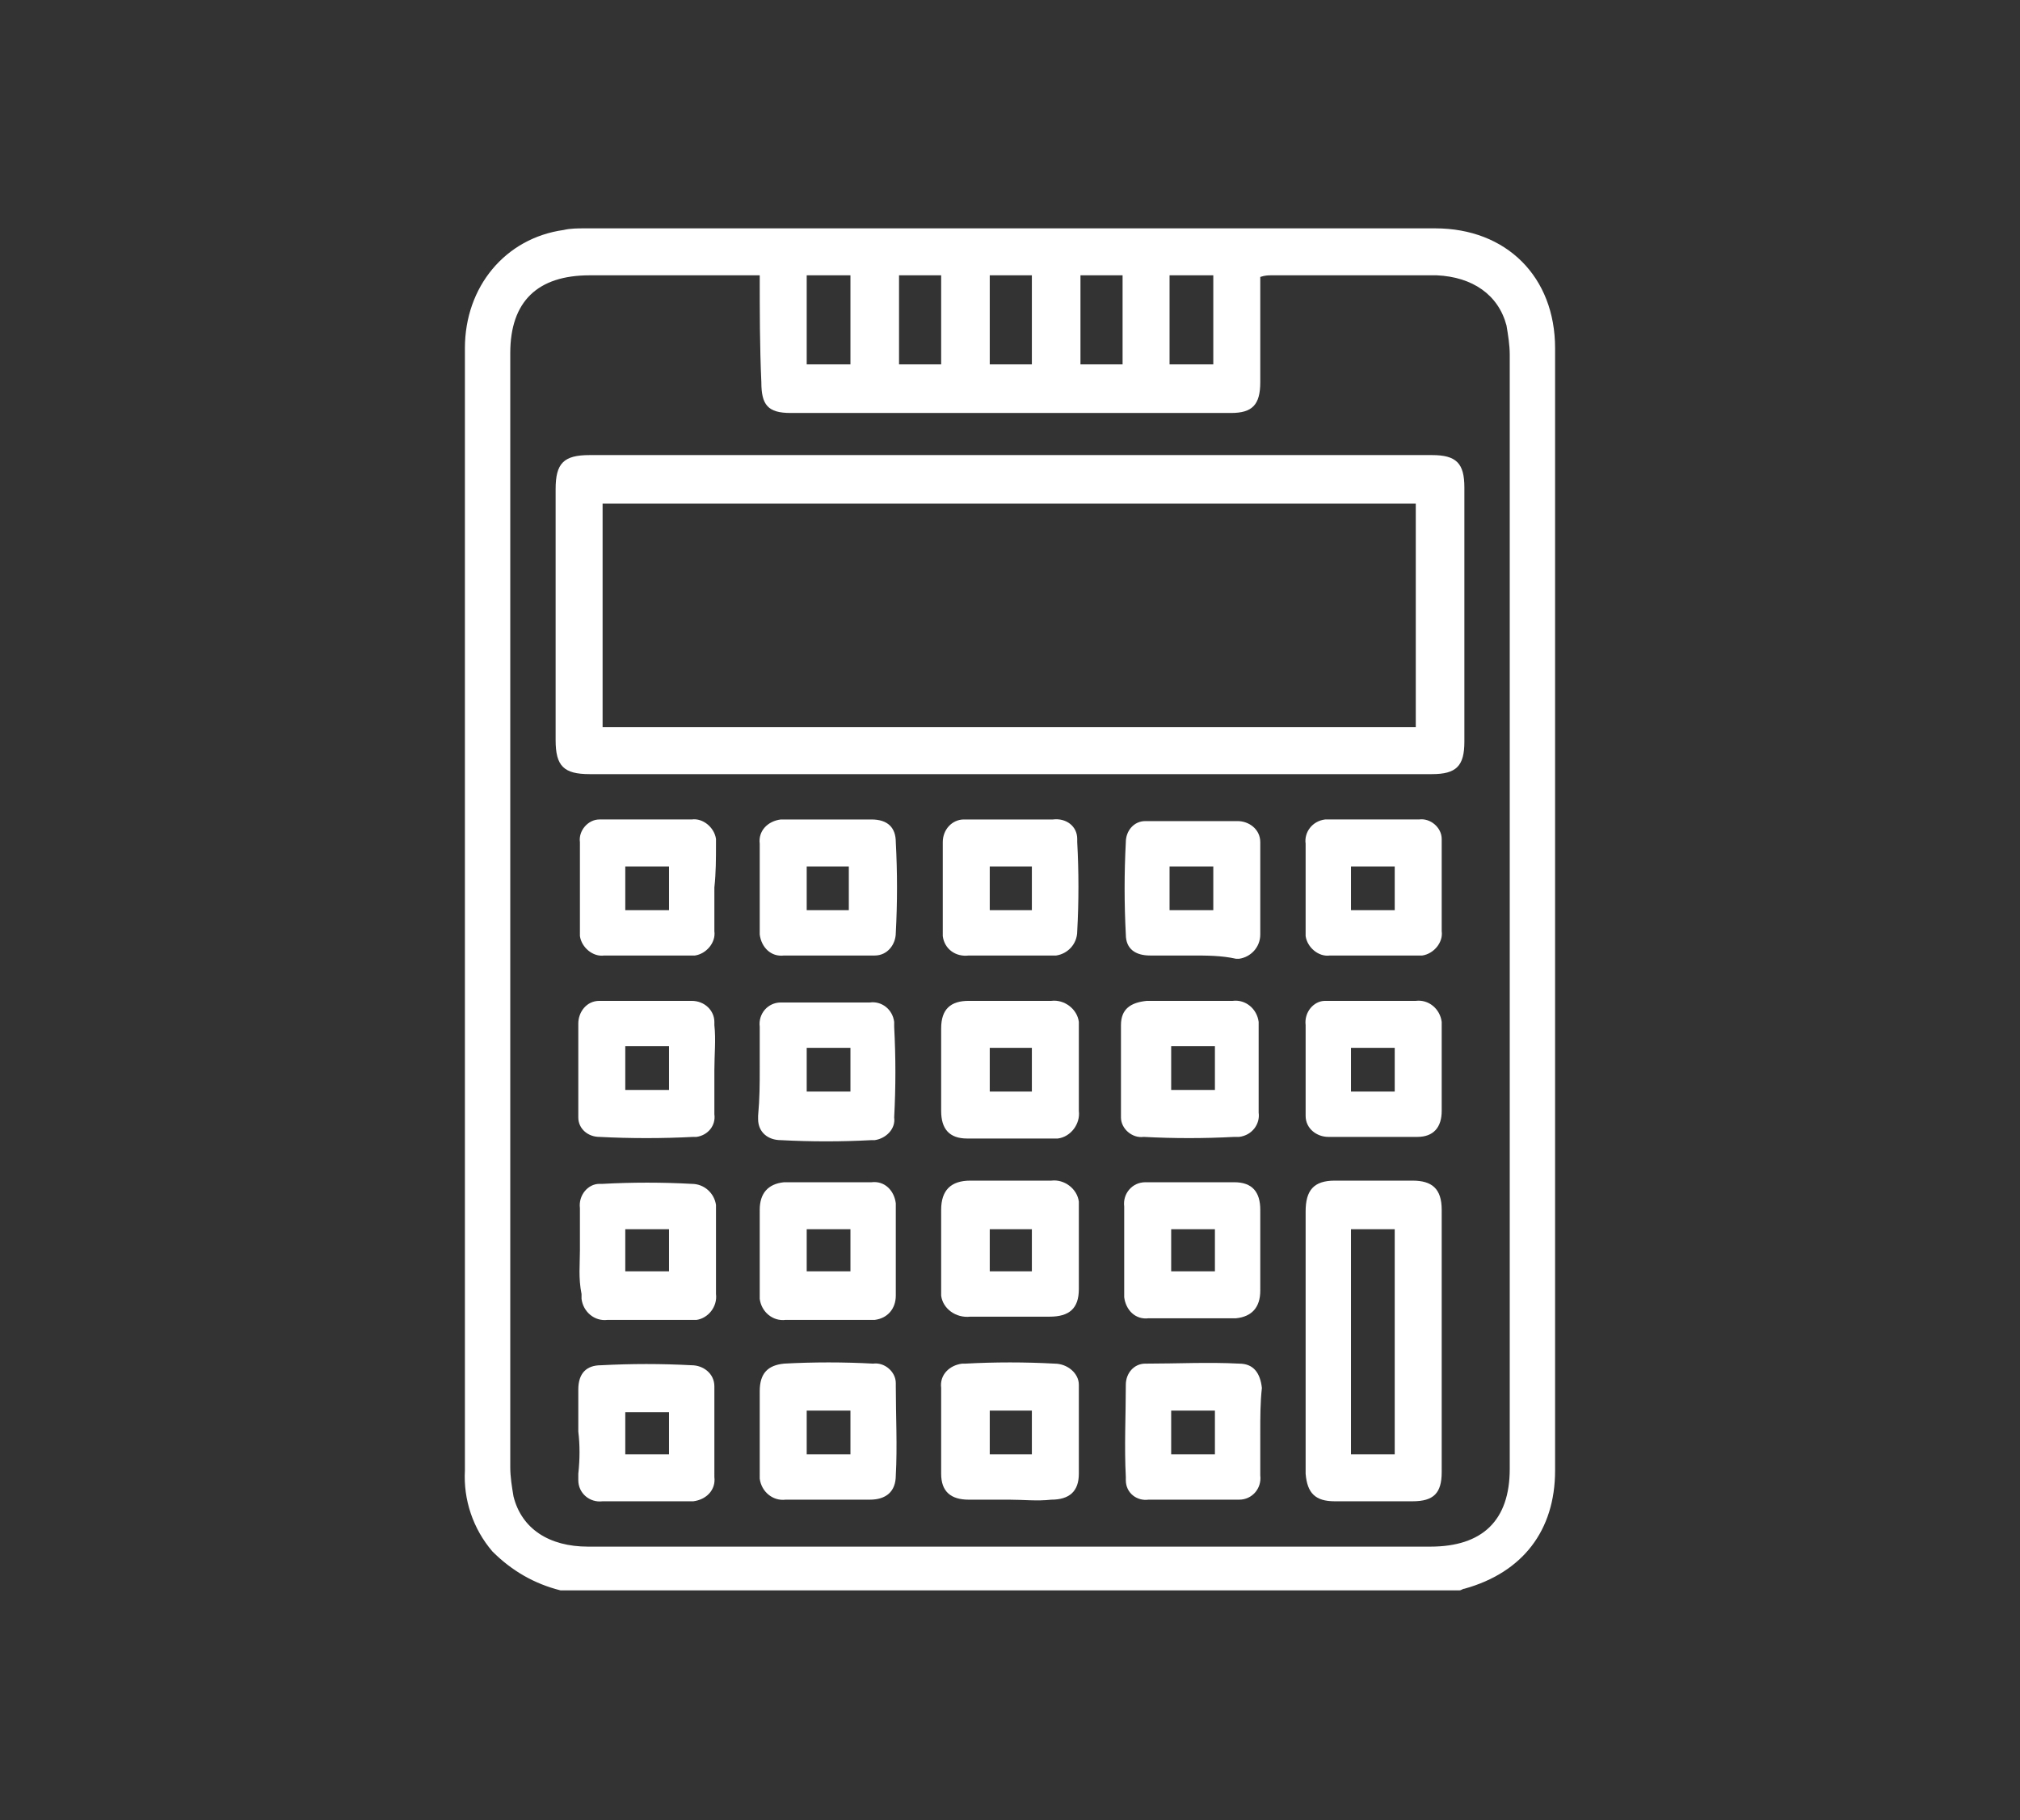 <?xml version="1.0" encoding="utf-8"?>
<!-- Generator: Adobe Illustrator 27.0.0, SVG Export Plug-In . SVG Version: 6.00 Build 0)  -->
<svg version="1.1" id="Vrstva_1" xmlns="http://www.w3.org/2000/svg" xmlns:xlink="http://www.w3.org/1999/xlink" x="0px" y="0px"
	 viewBox="0 0 124.7 112.4" style="enable-background:new 0 0 124.7 112.4;" xml:space="preserve">
<rect x="0" y="0" width="124.7" height="112.4" fill="#333333" stroke="none"/>
<style type="text/css">
	.st0{stroke:#FFFFFF;stroke-miterlimit:10;}
</style>
<g>
	<g id="Group_70">
		<path fill="#fff" id="Path_315" d="M34.6,98.2c-1.6-0.4-3-1.2-4.2-2.4c-1.2-1.4-1.8-3.2-1.7-5c0-7.2,0-14.4,0-21.7c0-15.9,0-31.7,0-47.6
			c0-3.8,2.5-6.8,6.1-7.3c0.4-0.1,0.9-0.1,1.3-0.1c17.5,0,35,0,52.5,0c4.4,0,7.4,3,7.4,7.4c0,23.1,0,46.2,0,69.3
			c0,3.7-2,6.3-5.6,7.3c-0.1,0-0.2,0.1-0.3,0.1H34.6z M46.9,17H46c-3.2,0-6.4,0-9.6,0c-3.2,0-4.9,1.6-4.9,4.8c0,22.9,0,45.9,0,68.8
			c0,0.6,0.1,1.2,0.2,1.8c0.5,2,2.2,3.1,4.6,3.1c17.3,0,34.6,0,52,0c3.2,0,4.9-1.6,4.9-4.8c0-22.9,0-45.9,0-68.8
			c0-0.6-0.1-1.2-0.2-1.8c-0.5-1.9-2.1-3-4.3-3.1c-3.4,0-6.8,0-10.2,0c-0.2,0-0.4,0-0.7,0.1c0,2.2,0,4.3,0,6.5
			c0,1.4-0.5,1.9-1.8,1.9c-9.1,0-18.1,0-27.2,0c-1.4,0-1.8-0.5-1.8-1.9C46.9,21.4,46.9,19.2,46.9,17 M49.8,22.5h2.7V17h-2.7V22.5z
			 M74.9,17h-2.7v5.5h2.7V17z M58.1,17h-2.6v5.5h2.6L58.1,17z M63.7,17h-2.6v5.5h2.6V17z M69.3,17h-2.6v5.5h2.6L69.3,17z"/>
		<path fill="#fff" id="Path_316" d="M62.3,47.8H36.4c-1.6,0-2.1-0.5-2.1-2.1c0-5.2,0-10.3,0-15.5c0-1.6,0.5-2.1,2.1-2.1c17.3,0,34.7,0,52,0
			c1.5,0,2,0.5,2,2c0,5.2,0,10.4,0,15.7c0,1.5-0.5,2-2,2C79.7,47.8,71,47.8,62.3,47.8 M37.2,44.9h50.2V31.1H37.2V44.9z"/>
		<path fill="#fff" id="Path_317" d="M80.6,82.8c0-2.7,0-5.3,0-8c0-1.3,0.5-1.9,1.8-1.9c1.6,0,3.2,0,4.8,0c1.2,0,1.8,0.5,1.8,1.8
			c0,5.4,0,10.8,0,16.2c0,1.3-0.5,1.8-1.8,1.8c-1.6,0-3.2,0-4.8,0c-1.2,0-1.7-0.5-1.8-1.7C80.6,88.2,80.6,85.5,80.6,82.8 M83.4,89.8
			h2.7V75.9h-2.7V89.8z"/>
		<path fill="#fff" id="Path_318" d="M58.1,77.1c0-0.8,0-1.6,0-2.4c0-1.2,0.6-1.8,1.8-1.8c1.7,0,3.3,0,5,0c0.8-0.1,1.6,0.5,1.7,1.3
			c0,0.1,0,0.3,0,0.4c0,1.7,0,3.3,0,5c0,1.2-0.6,1.7-1.8,1.7c-1.6,0-3.3,0-4.9,0c-0.9,0.1-1.7-0.5-1.8-1.3c0-0.1,0-0.3,0-0.4
			C58.1,78.8,58.1,78,58.1,77.1 M63.7,75.9h-2.6v2.6h2.6L63.7,75.9z"/>
		<path fill="#fff" id="Path_319" d="M58.1,66c0-0.8,0-1.6,0-2.5c0-1.2,0.6-1.7,1.7-1.7c1.7,0,3.4,0,5.1,0c0.8-0.1,1.6,0.5,1.7,1.3
			c0,0.1,0,0.3,0,0.4c0,1.7,0,3.4,0,5.1c0.1,0.8-0.5,1.6-1.3,1.7c-0.1,0-0.3,0-0.4,0c-1.7,0-3.4,0-5.2,0c-1.1,0-1.6-0.6-1.6-1.7
			C58.1,67.7,58.1,66.8,58.1,66 M63.7,64.7h-2.6v2.7h2.6V64.7z"/>
		<path fill="#fff" id="Path_320" d="M46.9,77.2c0-0.8,0-1.7,0-2.5c0-1,0.5-1.6,1.5-1.7c1.8,0,3.6,0,5.4,0c0.8-0.1,1.4,0.5,1.5,1.3
			c0,0.1,0,0.1,0,0.2c0,1.8,0,3.7,0,5.5c0,0.8-0.5,1.4-1.3,1.5c-0.1,0-0.1,0-0.2,0c-1.8,0-3.6,0-5.3,0c-0.8,0.1-1.5-0.5-1.6-1.3
			c0-0.1,0-0.2,0-0.3C46.9,78.9,46.9,78.1,46.9,77.2 M52.5,75.9h-2.7v2.6h2.7V75.9z"/>
		<path fill="#fff" id="Path_321" d="M77.8,77.2c0,0.8,0,1.7,0,2.5c0,1-0.5,1.6-1.5,1.7c-1.8,0-3.6,0-5.4,0c-0.8,0.1-1.4-0.5-1.5-1.3
			c0-0.1,0-0.1,0-0.2c0-1.8,0-3.6,0-5.4c-0.1-0.8,0.5-1.5,1.3-1.5c0.1,0,0.2,0,0.3,0c1.7,0,3.4,0,5.2,0c1.1,0,1.6,0.6,1.6,1.7
			C77.8,75.6,77.8,76.4,77.8,77.2 M72.3,78.5h2.7v-2.6h-2.7V78.5z"/>
		<path fill="#fff" id="Path_322" d="M62.3,92.6c-0.8,0-1.6,0-2.5,0c-1.1,0-1.7-0.5-1.7-1.6c0-1.8,0-3.6,0-5.3c-0.1-0.8,0.5-1.4,1.3-1.5
			c0.1,0,0.1,0,0.2,0c1.8-0.1,3.7-0.1,5.5,0c0.8,0,1.5,0.6,1.5,1.3c0,0.1,0,0.2,0,0.3c0,1.7,0,3.5,0,5.2c0,1.1-0.6,1.6-1.7,1.6
			C64,92.7,63.2,92.6,62.3,92.6 M61.1,89.8h2.6v-2.7h-2.6V89.8z"/>
		<path fill="#fff" id="Path_323" d="M73.6,61.8c0.8,0,1.7,0,2.5,0c0.8-0.1,1.5,0.5,1.6,1.3c0,0.1,0,0.2,0,0.4c0,1.7,0,3.5,0,5.2
			c0.1,0.7-0.4,1.4-1.2,1.5c-0.1,0-0.2,0-0.3,0c-1.9,0.1-3.7,0.1-5.6,0c-0.7,0.1-1.4-0.5-1.4-1.2c0-0.1,0-0.2,0-0.2
			c0-1.8,0-3.7,0-5.5c0-1,0.6-1.4,1.6-1.5C71.9,61.8,72.7,61.8,73.6,61.8 M72.3,67.3h2.7v-2.7h-2.7V67.3z"/>
		<path fill="#fff" id="Path_324" d="M46.9,66c0-0.9,0-1.7,0-2.6c-0.1-0.8,0.5-1.5,1.3-1.5c0.1,0,0.2,0,0.2,0c1.8,0,3.6,0,5.3,0
			c0.7-0.1,1.4,0.4,1.5,1.2c0,0.1,0,0.2,0,0.3c0.1,1.9,0.1,3.7,0,5.6c0.1,0.7-0.5,1.3-1.2,1.4c-0.1,0-0.1,0-0.2,0
			c-1.9,0.1-3.7,0.1-5.6,0c-0.8,0-1.4-0.5-1.4-1.3c0-0.1,0-0.2,0-0.2C46.9,67.8,46.9,66.9,46.9,66 M52.5,64.7h-2.7v2.7h2.7V64.7z"/>
		<path fill="#fff" id="Path_325" d="M46.9,88.4c0-0.8,0-1.7,0-2.5c0-1.1,0.5-1.6,1.5-1.7c1.8-0.1,3.7-0.1,5.5,0c0.7-0.1,1.4,0.5,1.4,1.2
			c0,0.1,0,0.2,0,0.2c0,1.8,0.1,3.7,0,5.5c0,1-0.6,1.5-1.6,1.5c-1.7,0-3.5,0-5.2,0c-0.8,0.1-1.5-0.5-1.6-1.3c0-0.1,0-0.2,0-0.3
			C46.9,90.2,46.9,89.3,46.9,88.4 M52.5,87.1h-2.7v2.7h2.7V87.1z"/>
		<path fill="#fff" id="Path_326" d="M77.8,88.4c0,0.9,0,1.8,0,2.7c0.1,0.8-0.5,1.5-1.3,1.5c-0.1,0-0.2,0-0.2,0c-1.8,0-3.6,0-5.4,0
			c-0.7,0.1-1.4-0.4-1.4-1.2c0-0.1,0-0.1,0-0.2c-0.1-1.9,0-3.8,0-5.7c0-0.7,0.5-1.3,1.2-1.3c0,0,0.1,0,0.1,0c1.9,0,3.8-0.1,5.7,0
			c0.9,0,1.3,0.6,1.4,1.5C77.8,86.6,77.8,87.5,77.8,88.4 M72.3,89.8h2.7v-2.7h-2.7V89.8z"/>
		<path fill="#fff" id="Path_327" d="M62.3,59c-0.8,0-1.7,0-2.5,0c-0.8,0.1-1.5-0.4-1.6-1.2c0-0.1,0-0.2,0-0.3c0-1.8,0-3.7,0-5.5
			c0-0.8,0.6-1.4,1.3-1.4c0.1,0,0.1,0,0.2,0c1.8,0,3.6,0,5.3,0c0.8-0.1,1.5,0.4,1.5,1.2c0,0.1,0,0.1,0,0.2c0.1,1.8,0.1,3.7,0,5.5
			c0,0.8-0.6,1.4-1.3,1.5c-0.1,0-0.2,0-0.3,0C64.1,59,63.2,59,62.3,59 M61.1,56.2h2.6v-2.7h-2.6V56.2z"/>
		<path fill="#fff" id="Path_328" d="M35.8,77.2c0-0.9,0-1.7,0-2.6c-0.1-0.8,0.5-1.5,1.2-1.5c0.1,0,0.1,0,0.2,0c1.8-0.1,3.7-0.1,5.5,0
			c0.8,0,1.4,0.6,1.5,1.3c0,0.1,0,0.2,0,0.3c0,1.7,0,3.5,0,5.2c0.1,0.8-0.5,1.5-1.2,1.6c-0.1,0-0.2,0-0.3,0c-1.7,0-3.5,0-5.2,0
			c-0.8,0.1-1.5-0.5-1.6-1.3c0-0.1,0-0.2,0-0.3C35.7,78.9,35.8,78.1,35.8,77.2 M38.6,78.5h2.7v-2.6h-2.7L38.6,78.5z"/>
		<path fill="#fff" id="Path_329" d="M51.1,50.6c0.9,0,1.8,0,2.7,0c1,0,1.5,0.5,1.5,1.4c0.1,1.9,0.1,3.7,0,5.6c0,0.7-0.5,1.4-1.3,1.4
			c-0.1,0-0.2,0-0.2,0c-1.8,0-3.6,0-5.4,0c-0.8,0.1-1.4-0.5-1.5-1.3c0-0.1,0-0.1,0-0.2c0-1.8,0-3.6,0-5.4c-0.1-0.8,0.5-1.4,1.3-1.5
			c0.1,0,0.2,0,0.3,0C49.4,50.6,50.2,50.6,51.1,50.6 M49.8,56.2h2.6v-2.7h-2.6L49.8,56.2z"/>
		<path fill="#fff" id="Path_330" d="M73.6,59c-0.9,0-1.7,0-2.6,0c-0.9,0-1.5-0.4-1.5-1.3c-0.1-1.9-0.1-3.8,0-5.7c0-0.7,0.5-1.3,1.2-1.3
			c0.1,0,0.2,0,0.2,0c1.8,0,3.7,0,5.5,0c0.7,0,1.4,0.5,1.4,1.3c0,0.1,0,0.1,0,0.2c0,1.8,0,3.7,0,5.5c0,0.8-0.6,1.4-1.3,1.5
			c-0.1,0-0.1,0-0.2,0C75.4,59,74.5,59,73.6,59 M74.9,53.5h-2.7v2.7h2.7V53.5z"/>
		<path fill="#fff" id="Path_331" d="M44.1,66.1c0,0.9,0,1.8,0,2.7c0.1,0.7-0.4,1.3-1.1,1.4c-0.1,0-0.1,0-0.2,0c-1.9,0.1-3.9,0.1-5.8,0
			c-0.7,0-1.3-0.5-1.3-1.2c0-0.1,0-0.1,0-0.2c0-1.9,0-3.7,0-5.6c0-0.7,0.5-1.4,1.3-1.4c0,0,0.1,0,0.1,0c1.9,0,3.7,0,5.6,0
			c0.8,0,1.4,0.6,1.4,1.3c0,0.1,0,0.1,0,0.2C44.2,64.2,44.1,65.1,44.1,66.1 M38.6,67.3h2.7v-2.7h-2.7V67.3z"/>
		<path fill="#fff" id="Path_332" d="M89,66c0,0.9,0,1.7,0,2.6c0,1-0.5,1.6-1.5,1.6c-1.8,0-3.7,0-5.5,0c-0.7,0-1.4-0.5-1.4-1.3
			c0-0.1,0-0.2,0-0.3c0-1.8,0-3.6,0-5.3c-0.1-0.8,0.5-1.5,1.2-1.5c0.1,0,0.2,0,0.3,0c1.8,0,3.6,0,5.3,0c0.8-0.1,1.5,0.5,1.6,1.3
			c0,0.1,0,0.2,0,0.3c0,0.1,0,0.1,0,0.2C89,64.4,89,65.2,89,66 M86.1,64.7h-2.7v2.7h2.7L86.1,64.7z"/>
		<path fill="#fff" id="Path_333" d="M35.7,88.4c0-0.9,0-1.7,0-2.6c0-1,0.5-1.5,1.4-1.5c1.9-0.1,3.7-0.1,5.6,0c0.7,0,1.4,0.5,1.4,1.3
			c0,0.1,0,0.2,0,0.2c0,1.8,0,3.6,0,5.4c0.1,0.8-0.5,1.4-1.3,1.5c-0.1,0-0.1,0-0.2,0c-1.8,0-3.6,0-5.4,0c-0.8,0.1-1.5-0.5-1.5-1.3
			c0-0.1,0-0.2,0-0.2c0-0.1,0-0.1,0-0.2C35.8,90.1,35.8,89.2,35.7,88.4 M38.6,89.8h2.7v-2.6h-2.7V89.8z"/>
		<path fill="#fff" id="Path_334" d="M44.1,54.8c0,0.9,0,1.8,0,2.7c0.1,0.7-0.5,1.4-1.2,1.5c-0.1,0-0.2,0-0.2,0c-1.8,0-3.6,0-5.4,0
			c-0.7,0.1-1.4-0.5-1.5-1.2c0-0.1,0-0.2,0-0.3c0-1.8,0-3.7,0-5.5c-0.1-0.7,0.5-1.4,1.2-1.4c0.1,0,0.1,0,0.2,0c1.8,0,3.7,0,5.5,0
			c0.7-0.1,1.4,0.5,1.5,1.2c0,0.1,0,0.2,0,0.3C44.2,53,44.2,53.9,44.1,54.8 M41.3,53.5h-2.7v2.7h2.7L41.3,53.5z"/>
		<path fill="#fff" id="Path_335" d="M89,54.8c0,0.9,0,1.8,0,2.7c0.1,0.7-0.5,1.4-1.2,1.5c-0.1,0-0.2,0-0.3,0c-1.8,0-3.6,0-5.4,0
			c-0.7,0.1-1.4-0.5-1.5-1.2c0-0.1,0-0.2,0-0.3c0-1.8,0-3.6,0-5.4c-0.1-0.7,0.4-1.4,1.2-1.5c0.1,0,0.2,0,0.3,0c1.8,0,3.7,0,5.5,0
			c0.7-0.1,1.4,0.5,1.4,1.2c0,0.1,0,0.1,0,0.2C89,53,89,53.9,89,54.8L89,54.8 M86.1,53.5h-2.7v2.7h2.7L86.1,53.5z"/>
	</g>
</g>
</svg>
